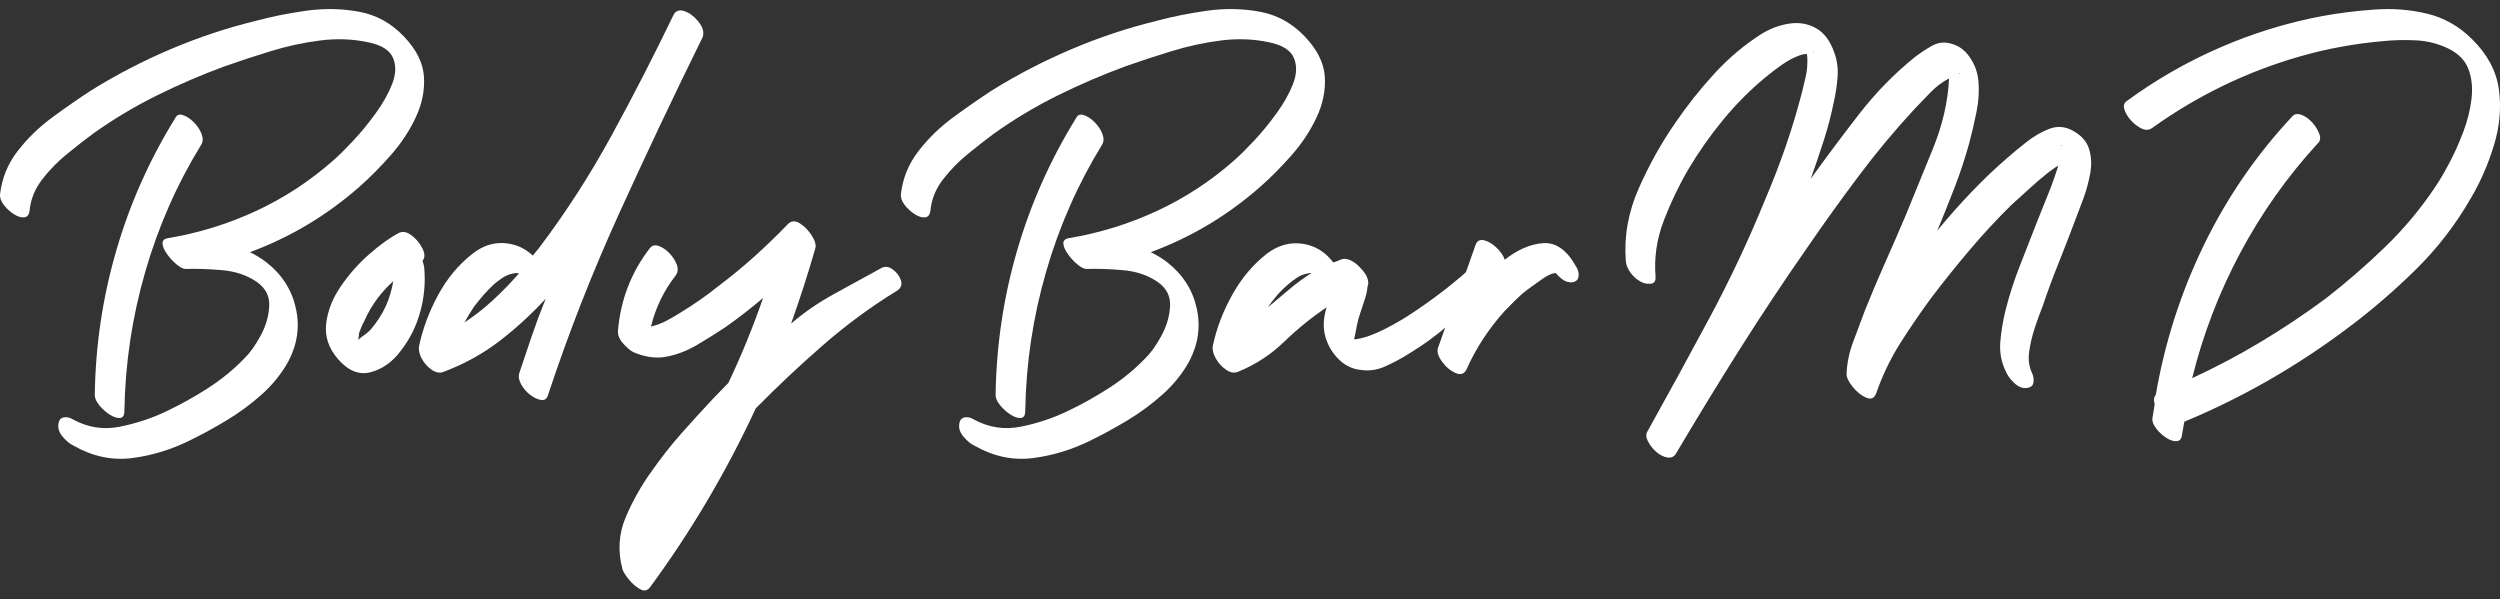 <svg width="196" height="47" viewBox="0 0 196 47" fill="none" xmlns="http://www.w3.org/2000/svg">
<rect x="0" y="0" width="196" height="47" fill="#333333" stroke="none"/>
<path d="M9.753 32.2C9.753 32.568 9.635 32.757 9.399 32.77C9.166 32.787 8.896 32.695 8.588 32.498C8.284 32.299 8.013 32.054 7.777 31.762C7.544 31.476 7.43 31.213 7.43 30.974C7.485 27.085 8.049 23.306 9.12 19.631C10.188 15.959 11.732 12.497 13.749 9.243C13.867 9.005 14.064 8.932 14.34 9.024C14.621 9.112 14.9 9.294 15.177 9.567C15.458 9.843 15.662 10.146 15.793 10.478C15.928 10.811 15.922 11.1 15.776 11.345C13.872 14.442 12.408 17.766 11.384 21.322C10.357 24.874 9.815 28.498 9.753 32.2ZM31.632 2.823C32.629 3.857 33.163 4.914 33.237 5.994C33.309 7.069 33.096 8.138 32.595 9.2C32.099 10.264 31.44 11.258 30.619 12.186C29.801 13.11 28.997 13.921 28.203 14.621C25.656 16.87 22.788 18.587 19.595 19.771C20.089 20.012 20.528 20.284 20.913 20.586C22.112 21.528 22.872 22.719 23.193 24.16C23.518 25.603 23.316 27.006 22.585 28.373C22.055 29.319 21.364 30.171 20.515 30.93C19.664 31.688 18.75 32.362 17.77 32.954C16.79 33.543 15.831 34.066 14.898 34.522C13.432 35.251 11.916 35.715 10.345 35.914C8.778 36.111 7.249 35.785 5.758 34.933C5.492 34.811 5.219 34.587 4.938 34.267C4.662 33.952 4.541 33.628 4.575 33.295C4.603 32.962 4.74 32.772 4.989 32.726C5.236 32.678 5.479 32.73 5.716 32.884C6.886 33.519 8.115 33.709 9.399 33.453C10.687 33.194 11.903 32.792 13.048 32.244C14.133 31.73 15.21 31.132 16.275 30.449C17.343 29.765 18.304 28.982 19.155 28.101C19.595 27.674 20.019 27.081 20.431 26.323C20.841 25.566 21.067 24.79 21.107 24.002C21.151 23.214 20.822 22.579 20.118 22.093C19.358 21.574 18.456 21.269 17.415 21.182C16.378 21.09 15.422 21.057 14.543 21.085C14.368 21.085 14.14 20.971 13.859 20.744C13.582 20.516 13.335 20.251 13.116 19.947C12.896 19.645 12.771 19.373 12.744 19.132C12.714 18.887 12.847 18.736 13.141 18.677C15.54 18.28 17.85 17.569 20.076 16.54C22.3 15.506 24.336 14.17 26.184 12.528C26.566 12.195 27.064 11.702 27.679 11.048C28.291 10.395 28.883 9.673 29.453 8.884C30.027 8.096 30.46 7.323 30.754 6.563C31.045 5.805 31.066 5.131 30.813 4.54C30.564 3.944 29.928 3.539 28.904 3.322C27.675 3.055 26.407 3.005 25.102 3.173C23.802 3.338 22.505 3.618 21.217 4.014C19.933 4.406 18.733 4.8 17.618 5.197C15.804 5.862 14.024 6.629 12.279 7.492C10.539 8.357 8.877 9.353 7.295 10.478C6.681 10.934 6.007 11.459 5.276 12.055C4.544 12.646 3.891 13.312 3.317 14.052C2.746 14.794 2.417 15.591 2.328 16.443C2.299 16.807 2.161 17.004 1.914 17.039C1.665 17.069 1.386 16.984 1.078 16.785C0.774 16.588 0.512 16.345 0.292 16.058C0.073 15.767 -0.024 15.486 0.005 15.217C0.151 13.969 0.609 12.843 1.382 11.845C2.159 10.842 3.074 9.953 4.128 9.182C5.186 8.407 6.182 7.715 7.118 7.106C9.111 5.862 11.198 4.781 13.377 3.857C15.561 2.928 17.781 2.19 20.034 1.641C21.261 1.308 22.579 1.043 23.987 0.844C25.394 0.646 26.771 0.668 28.118 0.914C29.463 1.155 30.635 1.79 31.632 2.823Z" fill="white"/>
<path d="M33.25 20.909C33.368 22.09 33.271 23.248 32.963 24.387C32.659 25.525 32.154 26.55 31.451 27.461C30.809 28.341 30.025 28.911 29.102 29.169C28.177 29.432 27.309 29.09 26.492 28.144C25.762 27.297 25.453 26.375 25.572 25.376C25.686 24.373 26.066 23.401 26.712 22.46C27.354 21.514 28.102 20.671 28.95 19.928C29.799 19.182 30.574 18.628 31.273 18.264C31.565 18.113 31.894 18.174 32.262 18.448C32.627 18.724 32.912 19.066 33.115 19.473C33.322 19.882 33.326 20.209 33.123 20.454C33.178 20.607 33.221 20.758 33.25 20.909ZM30.268 23.957C30.532 23.351 30.72 22.714 30.834 22.048C30.395 22.44 30 22.863 29.652 23.318C29.212 23.896 28.845 24.518 28.553 25.184C28.463 25.337 28.389 25.488 28.334 25.639C28.277 25.793 28.218 25.944 28.156 26.095C28.156 26.13 28.148 26.209 28.131 26.331C28.118 26.449 28.102 26.555 28.072 26.646C28.245 26.495 28.412 26.366 28.57 26.261C28.733 26.152 28.887 26.02 29.035 25.867C29.535 25.295 29.947 24.658 30.268 23.957Z" fill="white"/>
<path d="M53.633 0.867C54.016 0.985 54.372 1.241 54.706 1.638C55.044 2.036 55.183 2.4 55.128 2.733C55.128 2.792 55.114 2.853 55.086 2.917C52.827 7.502 50.645 12.109 48.539 16.738C46.432 21.369 44.573 26.114 42.964 30.971C42.873 31.273 42.688 31.403 42.407 31.357C42.13 31.308 41.845 31.173 41.553 30.945C41.26 30.717 41.026 30.441 40.852 30.122C40.677 29.806 40.633 29.511 40.717 29.237C41.042 28.267 41.372 27.288 41.706 26.303C42.043 25.317 42.402 24.354 42.787 23.412C41.672 24.628 40.459 25.738 39.154 26.741C37.853 27.739 36.396 28.541 34.787 29.149C34.496 29.272 34.183 29.22 33.849 28.992C33.511 28.764 33.248 28.466 33.055 28.098C32.865 27.735 32.8 27.402 32.861 27.1C33.155 25.733 33.653 24.407 34.356 23.115C35.055 21.825 35.949 20.754 37.034 19.9C37.794 19.294 38.614 19.013 39.492 19.059C40.371 19.107 41.131 19.434 41.773 20.04C41.946 19.826 42.107 19.626 42.255 19.445C44.366 16.655 46.269 13.703 47.965 10.589C49.665 7.478 51.276 4.342 52.797 1.182C52.831 1.154 52.848 1.125 52.848 1.095C52.959 0.909 53.135 0.814 53.371 0.814C53.46 0.814 53.549 0.832 53.633 0.867ZM36.417 25.278C37.205 24.759 37.951 24.174 38.656 23.526C39.359 22.874 40.033 22.182 40.675 21.45C40.618 21.422 40.576 21.407 40.548 21.407C40.457 21.407 40.367 21.415 40.278 21.433C40.193 21.446 40.105 21.466 40.016 21.494C39.784 21.56 39.56 21.667 39.34 21.818C39.121 21.972 38.92 22.123 38.74 22.274C38.447 22.543 38.168 22.83 37.904 23.132C37.644 23.436 37.397 23.741 37.161 24.043C36.895 24.442 36.648 24.853 36.417 25.278Z" fill="white"/>
<path d="M69.051 21.04C69.343 20.86 69.651 20.882 69.972 21.11C70.293 21.338 70.512 21.627 70.631 21.977C70.749 22.328 70.633 22.608 70.284 22.818C68.261 24.062 66.335 25.481 64.506 27.075C62.675 28.669 60.925 30.316 59.252 32.015C56.942 36.994 54.177 41.672 50.957 46.047C50.748 46.32 50.484 46.364 50.163 46.178C49.842 45.996 49.55 45.74 49.284 45.407C49.02 45.074 48.86 44.816 48.803 44.636C48.42 43.204 48.507 41.836 49.065 40.529C49.622 39.226 50.31 38.015 51.126 36.894C51.829 35.889 52.589 34.923 53.407 33.994C54.228 33.07 55.05 32.168 55.873 31.288C56.255 30.896 56.667 30.473 57.106 30.018C58.131 27.857 59.037 25.638 59.827 23.361C58.857 24.184 57.877 24.944 56.887 25.638C56.154 26.129 55.4 26.602 54.623 27.057C53.846 27.513 53.045 27.815 52.224 27.968C51.407 28.119 50.545 27.997 49.639 27.6C49.402 27.478 49.138 27.25 48.845 26.917C48.553 26.584 48.42 26.252 48.448 25.919C48.657 23.49 49.493 21.333 50.957 19.446C51.13 19.236 51.364 19.183 51.658 19.288C51.949 19.393 52.226 19.584 52.486 19.858C52.75 20.133 52.942 20.431 53.06 20.751C53.178 21.066 53.149 21.346 52.976 21.592C52.034 22.807 51.39 24.141 51.041 25.595C51.451 25.507 51.854 25.358 52.249 25.148C52.642 24.933 52.986 24.734 53.28 24.552C53.837 24.215 54.363 23.873 54.859 23.527C55.36 23.177 55.858 22.805 56.355 22.406C57.322 21.677 58.251 20.913 59.142 20.111C60.038 19.306 60.91 18.463 61.761 17.58C62.025 17.306 62.34 17.282 62.707 17.51C63.072 17.738 63.385 18.06 63.645 18.474C63.909 18.883 63.999 19.223 63.915 19.49C63.358 21.434 62.726 23.394 62.023 25.367C63.047 24.487 64.187 23.703 65.444 23.02C66.705 22.336 67.906 21.677 69.051 21.04Z" fill="white"/>
<path d="M80.379 32.2C80.379 32.568 80.261 32.757 80.025 32.77C79.792 32.787 79.522 32.695 79.214 32.498C78.91 32.299 78.639 32.054 78.403 31.762C78.17 31.476 78.056 31.213 78.056 30.974C78.111 27.085 78.675 23.306 79.746 19.631C80.814 15.959 82.358 12.497 84.375 9.243C84.493 9.005 84.69 8.932 84.966 9.024C85.247 9.112 85.526 9.294 85.803 9.567C86.084 9.843 86.288 10.146 86.419 10.478C86.555 10.811 86.548 11.1 86.402 11.345C84.498 14.442 83.034 17.766 82.01 21.322C80.983 24.874 80.441 28.498 80.379 32.2ZM102.258 2.823C103.255 3.857 103.789 4.914 103.863 5.994C103.935 7.069 103.722 8.138 103.221 9.2C102.725 10.264 102.066 11.258 101.244 12.186C100.427 13.11 99.623 13.921 98.829 14.621C96.282 16.87 93.414 18.587 90.221 19.771C90.715 20.012 91.154 20.284 91.538 20.586C92.738 21.528 93.498 22.719 93.819 24.16C94.144 25.603 93.942 27.006 93.211 28.373C92.681 29.319 91.99 30.171 91.141 30.93C90.29 31.688 89.376 32.362 88.396 32.954C87.416 33.543 86.457 34.066 85.524 34.522C84.058 35.251 82.542 35.715 80.971 35.914C79.404 36.111 77.875 35.785 76.384 34.933C76.118 34.811 75.845 34.587 75.564 34.267C75.288 33.952 75.167 33.628 75.201 33.295C75.229 32.962 75.366 32.772 75.615 32.726C75.862 32.678 76.105 32.73 76.342 32.884C77.512 33.519 78.741 33.709 80.025 33.453C81.313 33.194 82.529 32.792 83.674 32.244C84.759 31.73 85.836 31.132 86.901 30.449C87.969 29.765 88.93 28.982 89.781 28.101C90.221 27.674 90.645 27.081 91.057 26.323C91.467 25.566 91.693 24.79 91.733 24.002C91.777 23.214 91.448 22.579 90.744 22.093C89.984 21.574 89.082 21.269 88.041 21.182C87.004 21.09 86.048 21.057 85.169 21.085C84.994 21.085 84.766 20.971 84.485 20.744C84.208 20.516 83.961 20.251 83.742 19.947C83.522 19.645 83.397 19.373 83.37 19.132C83.34 18.887 83.473 18.736 83.767 18.677C86.166 18.28 88.476 17.569 90.702 16.54C92.926 15.506 94.962 14.17 96.81 12.528C97.192 12.195 97.69 11.702 98.305 11.048C98.917 10.395 99.508 9.673 100.079 8.884C100.653 8.096 101.086 7.323 101.38 6.563C101.671 5.805 101.692 5.131 101.439 4.54C101.19 3.944 100.554 3.539 99.53 3.322C98.301 3.055 97.034 3.005 95.728 3.173C94.427 3.338 93.131 3.618 91.843 4.014C90.558 4.406 89.359 4.8 88.244 5.197C86.43 5.862 84.65 6.629 82.905 7.492C81.165 8.357 79.503 9.353 77.921 10.478C77.307 10.934 76.633 11.459 75.902 12.055C75.169 12.646 74.517 13.312 73.942 14.052C73.372 14.794 73.043 15.591 72.954 16.443C72.925 16.807 72.787 17.004 72.54 17.039C72.291 17.069 72.012 16.984 71.704 16.785C71.4 16.588 71.138 16.345 70.918 16.058C70.699 15.767 70.602 15.486 70.631 15.217C70.777 13.969 71.235 12.843 72.008 11.845C72.785 10.842 73.7 9.953 74.754 9.182C75.811 8.407 76.808 7.715 77.744 7.106C79.737 5.862 81.824 4.781 84.003 3.857C86.187 2.928 88.407 2.19 90.66 1.641C91.887 1.308 93.205 1.043 94.613 0.844C96.02 0.646 97.397 0.668 98.744 0.914C100.089 1.155 101.261 1.79 102.258 2.823Z" fill="white"/>
<path d="M115.209 21.08C115.501 20.841 115.817 20.806 116.155 20.974C116.493 21.139 116.749 21.386 116.924 21.719C117.097 22.052 117.053 22.341 116.789 22.586C115.763 23.528 114.73 24.452 113.689 25.363C112.652 26.274 111.547 27.079 110.377 27.78C109.847 28.113 109.267 28.422 108.637 28.709C108.012 29 107.374 29.098 106.728 29.006C106.057 28.947 105.472 28.674 104.971 28.183C104.475 27.697 104.126 27.123 103.924 26.457C103.805 26.033 103.759 25.623 103.788 25.231C103.816 24.835 103.89 24.456 104.008 24.093C102.836 24.881 101.723 25.783 100.671 26.799C99.618 27.815 98.416 28.597 97.064 29.146C96.773 29.269 96.46 29.217 96.127 28.989C95.789 28.761 95.518 28.463 95.316 28.096C95.109 27.732 95.033 27.399 95.088 27.097C95.381 25.73 95.888 24.404 96.608 23.112C97.324 21.822 98.226 20.751 99.311 19.897C100.19 19.231 101.119 18.969 102.099 19.109C103.079 19.245 103.89 19.735 104.532 20.58C104.768 20.493 105.005 20.403 105.241 20.309C105.533 20.252 105.869 20.357 106.247 20.624C106.483 20.812 106.703 21.034 106.905 21.29C107.112 21.548 107.231 21.798 107.26 22.043C107.288 22.196 107.273 22.33 107.218 22.446C107.184 22.814 107.108 23.164 106.99 23.497C106.876 23.83 106.762 24.18 106.644 24.548C106.525 24.881 106.435 25.214 106.373 25.547C106.316 25.879 106.247 26.23 106.162 26.598C106.19 26.598 106.209 26.598 106.221 26.598C106.238 26.598 106.259 26.598 106.289 26.598C106.935 26.506 107.683 26.245 108.527 25.818C109.376 25.393 110.234 24.885 111.095 24.294C111.961 23.705 112.762 23.12 113.494 22.542C114.225 21.964 114.797 21.478 115.209 21.08ZM99.353 24.136C99.939 23.652 100.507 23.173 101.06 22.7C101.617 22.227 102.205 21.796 102.825 21.404C102.792 21.404 102.775 21.404 102.775 21.404C102.718 21.404 102.644 21.412 102.555 21.43C102.471 21.443 102.382 21.463 102.293 21.491C102.061 21.557 101.837 21.664 101.617 21.815C101.398 21.969 101.197 22.12 101.018 22.271C100.697 22.54 100.403 22.827 100.139 23.129C99.879 23.433 99.645 23.738 99.438 24.04C99.408 24.075 99.396 24.101 99.396 24.119C99.396 24.132 99.381 24.136 99.353 24.136Z" fill="white"/>
<path d="M123.599 20.956C123.745 21.197 123.796 21.447 123.751 21.709C123.705 21.968 123.523 22.11 123.202 22.139C122.97 22.139 122.75 22.073 122.543 21.937C122.341 21.797 122.151 21.622 121.977 21.412C121.684 21.412 121.287 21.596 120.786 21.963C120.29 22.327 119.954 22.566 119.781 22.682C119.454 22.927 119.143 23.196 118.852 23.488C118.558 23.774 118.265 24.07 117.973 24.372C116.717 25.769 115.722 27.285 114.991 28.927C114.818 29.317 114.525 29.422 114.113 29.242C113.703 29.06 113.344 28.756 113.04 28.331C112.732 27.904 112.635 27.538 112.753 27.236C113.222 25.87 113.712 24.528 114.223 23.207C114.736 21.889 115.226 20.544 115.693 19.178C115.811 18.876 116.03 18.762 116.351 18.837C116.672 18.913 116.993 19.104 117.314 19.406C117.64 19.71 117.859 20.028 117.973 20.361C118.97 19.572 119.971 19.141 120.981 19.064C121.994 18.99 122.867 19.62 123.599 20.956Z" fill="white"/>
<path d="M162.427 10.204C163.13 10.568 163.578 11.045 163.77 11.64C163.96 12.232 163.998 12.867 163.88 13.55C163.761 14.233 163.578 14.912 163.331 15.582C163.081 16.248 162.853 16.852 162.646 17.395C162.235 18.488 161.81 19.583 161.371 20.68C160.932 21.772 160.522 22.878 160.146 23.999C159.971 24.426 159.774 24.967 159.555 25.62C159.335 26.274 159.179 26.918 159.09 27.555C158.999 28.19 159.073 28.751 159.31 29.237C159.428 29.511 159.464 29.767 159.419 30.008C159.373 30.253 159.191 30.389 158.87 30.419C158.549 30.455 158.233 30.325 157.924 30.034C157.62 29.747 157.409 29.467 157.291 29.193C156.906 28.433 156.752 27.63 156.826 26.785C156.898 25.933 157.039 25.094 157.248 24.271C157.54 23.121 157.907 21.985 158.347 20.864C158.786 19.738 159.225 18.613 159.664 17.491C159.956 16.762 160.256 16.018 160.56 15.258C160.868 14.5 161.138 13.74 161.371 12.981C161.223 13.068 161.086 13.16 160.957 13.252C160.826 13.346 160.703 13.436 160.585 13.524C160.083 13.922 159.591 14.343 159.107 14.785C158.628 15.223 158.154 15.652 157.688 16.073C156.543 17.2 155.451 18.38 154.41 19.611C153.373 20.837 152.37 22.088 151.403 23.36C150.552 24.516 149.739 25.707 148.962 26.933C148.189 28.164 147.568 29.465 147.095 30.831C146.947 31.227 146.683 31.341 146.301 31.173C145.923 31.009 145.574 30.728 145.253 30.332C144.932 29.933 144.772 29.601 144.772 29.333C144.799 28.479 144.974 27.63 145.295 26.785C145.616 25.933 145.923 25.112 146.216 24.323C146.717 23.075 147.238 21.842 147.779 20.627C148.32 19.414 148.854 18.183 149.384 16.94C150.053 15.3 150.769 13.548 151.53 11.684C152.294 9.816 152.721 7.97 152.805 6.149C152.281 6.425 151.804 6.779 151.378 7.217C150.955 7.655 150.537 8.089 150.127 8.514C148.577 10.184 147.107 11.947 145.718 13.804C144.326 15.656 142.985 17.522 141.697 19.401C139.876 22.011 138.117 24.66 136.417 27.345C134.721 30.036 133.055 32.763 131.416 35.526C131.269 35.8 131.04 35.913 130.732 35.868C130.428 35.819 130.134 35.675 129.854 35.43C129.577 35.189 129.357 34.908 129.195 34.589C129.036 34.273 129.03 34.006 129.178 33.792C130.817 30.849 132.432 27.89 134.027 24.919C135.625 21.941 137.07 18.873 138.36 15.713C138.945 14.347 139.486 12.952 139.982 11.527C140.476 10.097 140.915 8.636 141.3 7.147C141.389 6.786 141.477 6.416 141.562 6.035C141.65 5.656 141.697 5.268 141.697 4.87C141.697 4.841 141.697 4.76 141.697 4.625C141.697 4.484 141.682 4.353 141.655 4.23C141.564 4.23 141.473 4.239 141.384 4.257C141.3 4.274 141.211 4.298 141.122 4.327C140.626 4.509 140.151 4.76 139.695 5.08C139.243 5.395 138.799 5.737 138.36 6.105C137.188 7.075 136.096 8.176 135.083 9.407C134.073 10.633 133.173 11.916 132.379 13.252C131.647 14.496 131.002 15.84 130.445 17.281C129.892 18.724 129.676 20.189 129.794 21.678C129.822 22.042 129.689 22.23 129.397 22.247C129.104 22.265 128.853 22.212 128.646 22.09C128.352 21.939 128.088 21.711 127.852 21.407C127.619 21.104 127.49 20.785 127.463 20.452C127.315 18.507 127.659 16.602 128.494 14.732C129.326 12.864 130.272 11.172 131.332 9.652C132.238 8.316 133.26 7.025 134.398 5.781C135.541 4.537 136.789 3.49 138.14 2.636C138.837 2.216 139.562 1.953 140.311 1.848C141.059 1.739 141.748 1.857 142.373 2.207C143.002 2.557 143.479 3.188 143.8 4.099C144.037 4.736 144.123 5.395 144.062 6.079C144.005 6.762 143.904 7.423 143.758 8.058C143.555 9.063 143.289 10.068 142.964 11.071C142.643 12.07 142.307 13.055 141.959 14.023C143.158 12.354 144.417 10.668 145.735 8.969C147.052 7.27 148.501 5.785 150.085 4.511C150.467 4.209 150.907 3.913 151.403 3.626C151.897 3.335 152.41 3.265 152.94 3.416C153.553 3.569 154.049 3.924 154.427 4.484C154.809 5.045 155.031 5.63 155.094 6.236C155.179 7.06 155.132 7.905 154.959 8.768C154.784 9.632 154.596 10.445 154.393 11.203C154.066 12.389 153.684 13.55 153.244 14.688C152.805 15.827 152.351 16.957 151.884 18.078C152.733 17.045 153.62 16.044 154.545 15.074C155.468 14.106 156.425 13.195 157.417 12.341C157.827 11.98 158.313 11.579 158.87 11.141C159.428 10.699 160.013 10.357 160.627 10.116C161.24 9.871 161.84 9.902 162.427 10.204ZM153.557 5.781C153.612 5.781 153.641 5.768 153.641 5.737C153.641 5.708 153.612 5.724 153.557 5.781ZM142.136 4.143C142.164 4.173 142.183 4.173 142.195 4.143C142.212 4.114 142.191 4.114 142.136 4.143ZM152.763 5.01C152.763 4.982 152.763 4.966 152.763 4.966C152.733 4.966 152.733 4.982 152.763 5.01ZM161.641 11.386C161.607 11.386 161.607 11.417 161.641 11.474C161.669 11.417 161.669 11.386 161.641 11.386Z" fill="white"/>
<path d="M193.83 3.091C195.029 4.278 195.724 5.592 195.916 7.033C196.106 8.476 195.975 9.937 195.519 11.412C195.067 12.884 194.476 14.242 193.745 15.485C192.546 17.583 191.086 19.475 189.369 21.161C187.657 22.843 185.864 24.382 183.988 25.777C181.999 27.266 179.944 28.617 177.822 29.832C175.697 31.046 173.507 32.123 171.25 33.064C171.193 33.426 171.136 33.743 171.081 34.019C171.047 34.387 170.905 34.575 170.658 34.588C170.409 34.606 170.13 34.514 169.822 34.317C169.518 34.118 169.256 33.872 169.036 33.581C168.817 33.294 168.72 33.032 168.749 32.793C168.804 32.46 168.863 32.094 168.927 31.698C168.836 31.365 168.863 31.122 169.011 30.971C169.714 26.872 170.967 22.963 172.77 19.243C174.572 15.525 176.878 12.161 179.689 9.153C179.862 8.942 180.103 8.89 180.407 8.995C180.715 9.1 181.002 9.299 181.268 9.591C181.532 9.877 181.72 10.182 181.834 10.502C181.953 10.817 181.91 11.066 181.708 11.246C179.336 13.828 177.315 16.683 175.642 19.812C173.974 22.937 172.715 26.215 171.866 29.648C173.712 28.794 175.507 27.846 177.247 26.802C178.992 25.757 180.685 24.627 182.324 23.412C183.933 22.164 185.477 20.826 186.953 19.401C188.434 17.977 189.745 16.412 190.89 14.706C191.238 14.193 191.61 13.565 192.005 12.823C192.404 12.076 192.769 11.264 193.103 10.388C193.441 9.507 193.661 8.64 193.762 7.786C193.868 6.934 193.796 6.161 193.542 5.465C193.293 4.764 192.776 4.219 191.988 3.827C191.194 3.431 190.334 3.21 189.412 3.162C188.493 3.116 187.608 3.14 186.759 3.232C185.678 3.326 184.601 3.472 183.532 3.67C182.461 3.862 181.399 4.112 180.348 4.414C176.185 5.601 172.318 7.469 168.749 10.02C168.513 10.201 168.238 10.226 167.93 10.09C167.626 9.95 167.341 9.737 167.077 9.45C166.817 9.159 166.642 8.87 166.553 8.583C166.462 8.299 166.521 8.08 166.73 7.926C169.011 6.258 171.44 4.861 174.02 3.74C176.599 2.614 179.262 1.791 182.012 1.27C183.3 1.031 184.664 0.858 186.1 0.753C187.536 0.643 188.926 0.748 190.273 1.068C191.618 1.39 192.803 2.064 193.83 3.091Z" fill="white"/>
</svg>
